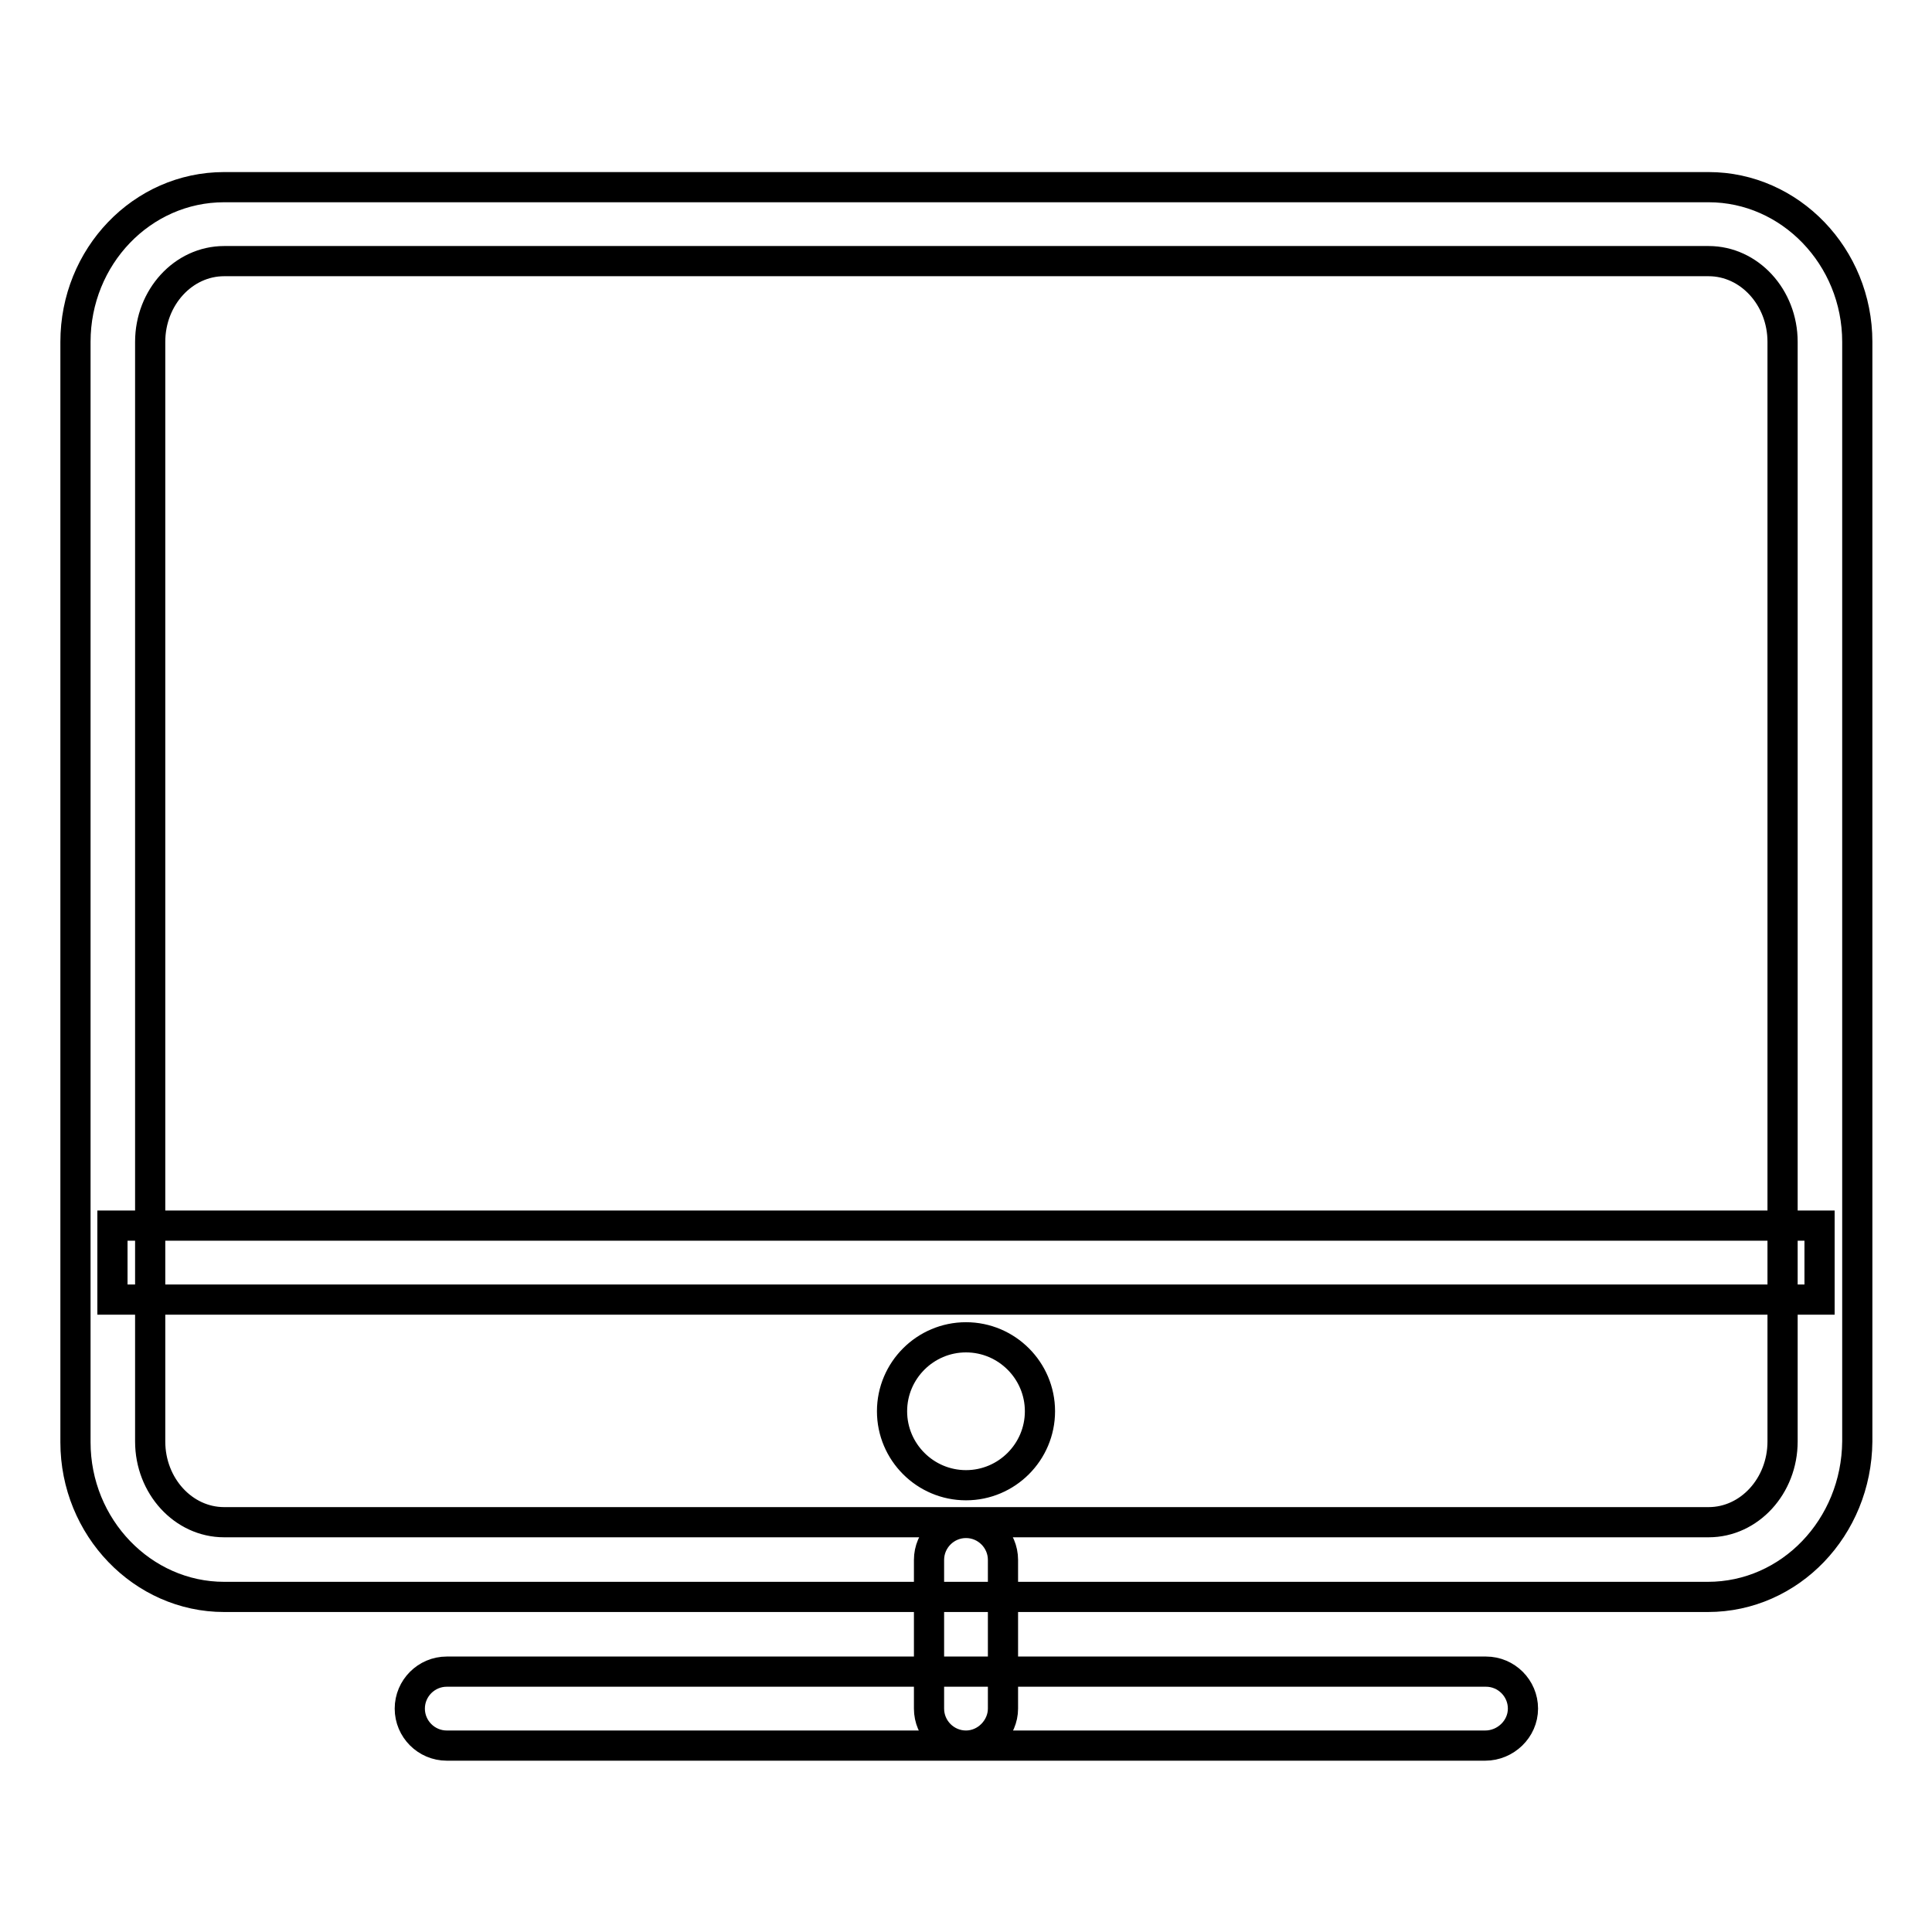 <?xml version="1.0" encoding="utf-8"?>
<!-- Svg Vector Icons : http://www.onlinewebfonts.com/icon -->
<!DOCTYPE svg PUBLIC "-//W3C//DTD SVG 1.1//EN" "http://www.w3.org/Graphics/SVG/1.1/DTD/svg11.dtd">
<svg version="1.1" xmlns="http://www.w3.org/2000/svg" xmlns:xlink="http://www.w3.org/1999/xlink" x="0px" y="0px" viewBox="0 0 256 256" enable-background="new 0 0 256 256" xml:space="preserve">
<g> <path stroke-width="4" fill-opacity="0" stroke="#000000"  d="M226.3,211.6H29.7c-10.8,0-19.7-9.2-19.7-20.5V45.3c0-11.3,8.8-20.5,19.7-20.5h196.7 c10.8,0,19.7,9.2,19.7,20.5V191C246,202.4,237.2,211.6,226.3,211.6z M29.7,34.6c-5.4,0-9.8,4.8-9.8,10.7V191 c0,5.9,4.4,10.7,9.8,10.7h196.7c5.4,0,9.8-4.8,9.8-10.7V45.3c0-5.9-4.4-10.7-9.8-10.7H29.7z M196.8,231.3H59.2 c-2.7,0-4.9-2.2-4.9-4.9s2.2-4.9,4.9-4.9h137.7c2.7,0,4.9,2.2,4.9,4.9S199.5,231.3,196.8,231.3z M128,231.3c-2.7,0-4.9-2.2-4.9-4.9 v-19.7c0-2.7,2.2-4.9,4.9-4.9s4.9,2.2,4.9,4.9v19.7C132.9,229,130.7,231.3,128,231.3z M118.2,187c0,5.4,4.4,9.8,9.8,9.8 s9.8-4.4,9.8-9.8s-4.4-9.8-9.8-9.8S118.2,181.6,118.2,187z M14.9,162.4h226.2v9.8H14.9V162.4z"/></g>
</svg>